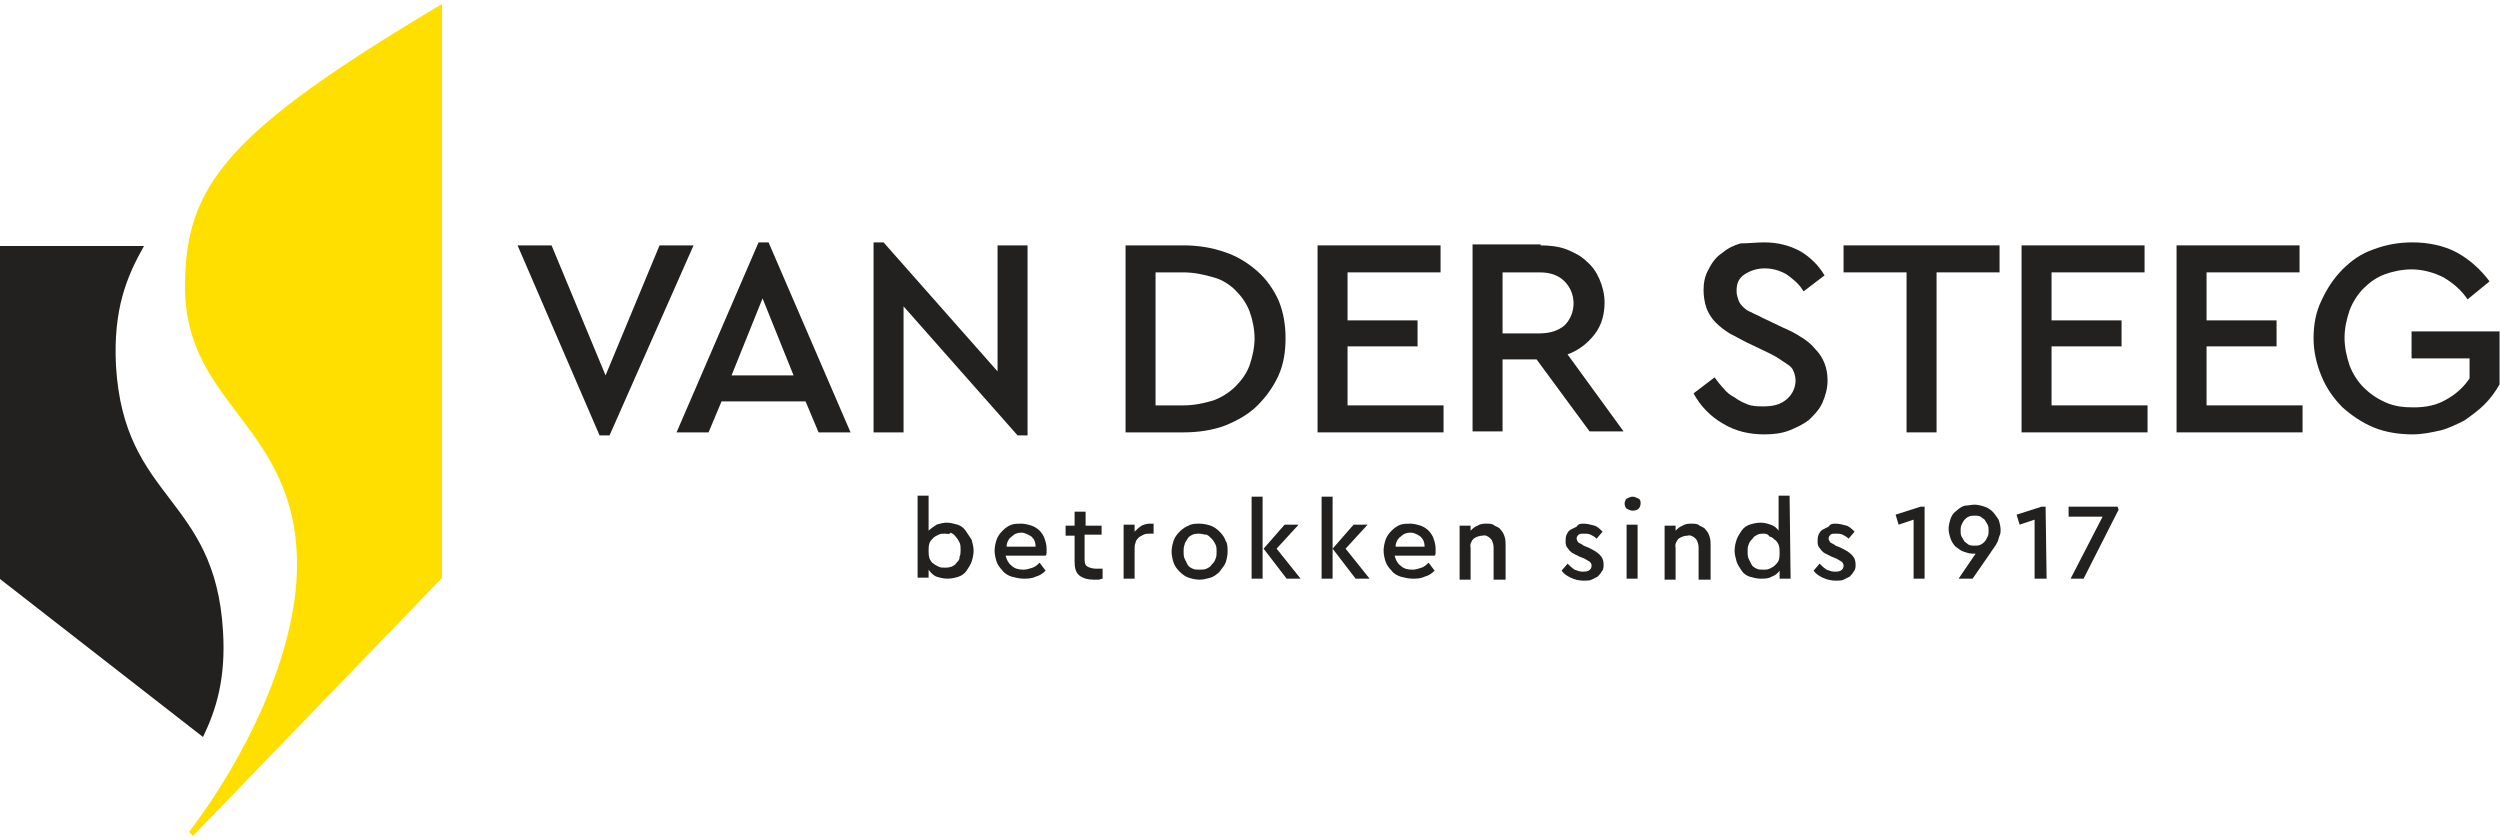 <?xml version="1.0" encoding="utf-8"?>
<!-- Generator: Adobe Illustrator 26.2.1, SVG Export Plug-In . SVG Version: 6.00 Build 0)  -->
<svg version="1.1" id="Laag_1" xmlns="http://www.w3.org/2000/svg" xmlns:xlink="http://www.w3.org/1999/xlink" x="0px" y="0px"
	 viewBox="0 0 250 84" style="enable-background:new 0 0 250 84;" xml:space="preserve">
<style type="text/css">
	.st0{fill:#232120;}
	.st1{fill:#FFDF00;}
</style>
<g>
	<g>
		<g id="Group_99" transform="translate(-2160.244 -982.362)">
			<path id="Path_167" class="st0" d="M2221.2,1025.9h-1l-8.2-19h3.4l5.4,13l5.4-13h3.4L2221.2,1025.9z"/>
			<path id="Path_168" class="st0" d="M2245.3,1025.6h-3.2l-1.3-3.1h-8.4l-1.3,3.1h-3.2l8.2-19h1L2245.3,1025.6z M2233.4,1019.9h6.2
				l-3.1-7.7L2233.4,1019.9z"/>
			<path id="Path_169" class="st0" d="M2260,1019.5v-12.6h3v19h-1l-11.4-12.9v12.6h-3v-19h1L2260,1019.5z"/>
			<path id="Path_170" class="st0" d="M2278.6,1006.9c1.4,0,2.8,0.2,4.2,0.7c1.2,0.4,2.3,1.1,3.2,1.9c0.9,0.8,1.6,1.8,2.1,2.9
				c0.5,1.2,0.7,2.5,0.7,3.8c0,1.3-0.2,2.6-0.7,3.7c-0.5,1.1-1.2,2.1-2.1,3c-0.9,0.9-2,1.5-3.2,2c-1.3,0.5-2.8,0.7-4.2,0.7h-5.8
				v-18.7L2278.6,1006.9z M2275.8,1009.6v13.3h2.8c1,0,2-0.2,3-0.5c0.8-0.3,1.6-0.8,2.2-1.4c0.6-0.6,1.1-1.3,1.4-2.1
				c0.3-0.9,0.5-1.8,0.5-2.7c0-0.9-0.2-1.9-0.5-2.7c-0.3-0.8-0.8-1.5-1.4-2.1c-0.6-0.6-1.4-1.1-2.2-1.3c-1-0.3-2-0.5-3-0.5
				L2275.8,1009.6z"/>
			<path id="Path_171" class="st0" d="M2304.3,1009.6h-9.3v4.8h7v2.6h-7v5.9h9.6v2.7H2292v-18.7h12.3L2304.3,1009.6z"/>
			<path id="Path_172" class="st0" d="M2314.3,1006.9c0.9,0,1.8,0.1,2.6,0.4c0.7,0.3,1.4,0.6,2,1.2c0.6,0.5,1,1.1,1.3,1.8
				c0.3,0.7,0.5,1.5,0.5,2.3c0,1.2-0.3,2.3-1,3.2c-0.7,0.9-1.6,1.6-2.7,2l5.6,7.7h-3.4l-5.3-7.2h-3.4v7.2h-3v-18.7H2314.3z
				 M2310.5,1009.6v6.1h3.7c1.1,0,1.9-0.3,2.5-0.8c0.6-0.6,0.9-1.4,0.9-2.2c0-0.8-0.3-1.6-0.9-2.2c-0.6-0.6-1.4-0.9-2.5-0.9
				L2310.5,1009.6z"/>
			<path id="Path_173" class="st0" d="M2336.7,1006.6c1.3,0,2.5,0.3,3.6,0.9c1,0.6,1.8,1.4,2.4,2.4l-2.1,1.6c-0.4-0.7-1-1.2-1.7-1.7
				c-0.7-0.4-1.4-0.6-2.2-0.6c-0.7,0-1.4,0.2-2,0.6c-0.6,0.4-0.8,0.9-0.8,1.7c0,0.3,0.1,0.6,0.2,0.9c0.1,0.3,0.3,0.5,0.5,0.7
				c0.2,0.2,0.5,0.4,0.8,0.5c0.3,0.2,0.7,0.3,1,0.5l2.1,1c0.7,0.3,1.3,0.6,1.9,1c0.5,0.3,1,0.7,1.4,1.2c0.4,0.4,0.7,0.9,0.9,1.4
				c0.2,0.5,0.3,1.1,0.3,1.7c0,0.8-0.2,1.5-0.5,2.2c-0.3,0.7-0.8,1.2-1.3,1.7c-0.6,0.5-1.3,0.8-2,1.1c-0.8,0.3-1.6,0.4-2.5,0.4
				c-1.5,0-2.9-0.3-4.2-1.1c-1.2-0.7-2.2-1.7-2.9-3l2.1-1.6c0.3,0.4,0.6,0.8,0.9,1.1c0.3,0.4,0.7,0.7,1.1,0.9
				c0.4,0.3,0.8,0.5,1.3,0.7c0.5,0.2,1.1,0.2,1.6,0.2c1,0,1.7-0.2,2.3-0.7c0.6-0.5,0.9-1.2,0.9-1.9c0-0.3-0.1-0.7-0.2-0.9
				c-0.1-0.3-0.3-0.5-0.6-0.7c-0.3-0.2-0.6-0.4-0.9-0.6c-0.3-0.2-0.7-0.4-1.1-0.6l-2.1-1c-0.6-0.3-1.1-0.6-1.7-0.9
				c-0.5-0.3-1-0.7-1.4-1.1c-0.4-0.4-0.7-0.9-0.9-1.4c-0.2-0.6-0.3-1.2-0.3-1.8c0-0.7,0.1-1.4,0.5-2.1c0.3-0.6,0.7-1.2,1.3-1.6
				c0.6-0.5,1.2-0.8,1.9-1C2335.1,1006.7,2335.9,1006.6,2336.7,1006.6z"/>
			<path id="Path_174" class="st0" d="M2360.2,1009.6h-6.3v16h-3v-16h-6.3v-2.7h15.6V1009.6z"/>
			<path id="Path_175" class="st0" d="M2374.7,1009.6h-9.3v4.8h7v2.6h-7v5.9h9.6v2.7h-12.6v-18.7h12.3V1009.6z"/>
			<path id="Path_176" class="st0" d="M2390.2,1009.6h-9.3v4.8h7v2.6h-7v5.9h9.6v2.7h-12.6v-18.7h12.3L2390.2,1009.6z"/>
			<path id="Path_177" class="st0" d="M2401.5,1006.6c1.5,0,3.1,0.3,4.4,1c1.3,0.7,2.4,1.7,3.3,2.9l-2.2,1.8
				c-0.6-0.9-1.4-1.6-2.4-2.2c-1-0.5-2.1-0.8-3.2-0.8c-0.9,0-1.9,0.2-2.7,0.5c-0.8,0.3-1.5,0.8-2.1,1.4c-0.6,0.6-1.1,1.4-1.4,2.2
				c-0.3,0.9-0.5,1.8-0.5,2.7c0,1,0.2,1.9,0.5,2.8c0.3,0.8,0.8,1.6,1.4,2.2c0.6,0.6,1.3,1.1,2.2,1.5c0.9,0.4,1.8,0.5,2.8,0.5
				c1.2,0,2.3-0.2,3.3-0.8c0.9-0.5,1.7-1.2,2.3-2.1v-2h-5.8v-2.7h8.8v5.3c-0.4,0.7-0.9,1.4-1.5,2c-0.6,0.6-1.3,1.1-2,1.6
				c-0.8,0.4-1.6,0.8-2.4,1c-0.9,0.2-1.8,0.4-2.8,0.4c-1.3,0-2.7-0.2-3.9-0.7c-1.2-0.5-2.2-1.2-3.1-2c-0.9-0.9-1.6-1.9-2.1-3.1
				c-0.5-1.2-0.8-2.5-0.8-3.8c0-1.3,0.2-2.6,0.8-3.8c0.5-1.1,1.2-2.2,2.1-3.1c0.9-0.9,1.9-1.6,3.1-2
				C2398.9,1006.8,2400.2,1006.6,2401.5,1006.6z"/>
		</g>
		<path id="Path_178" class="st0" d="M22.3,63.1c-0.8-13.5-9.9-13-10.7-26.5c-0.3-5.7,1.1-9,2.8-12H0v33.3l20.3,15.8
			C21.6,71,22.6,67.9,22.3,63.1z"/>
		<g id="Group_100" transform="translate(-1971.14 -862.634)">
			<path id="Path_179" class="st0" d="M2064,915.7c0.2-0.2,0.5-0.4,0.8-0.6c0.3-0.1,0.7-0.2,1-0.2c0.4,0,0.7,0.1,1.1,0.2
				c0.3,0.1,0.6,0.3,0.8,0.6c0.2,0.3,0.4,0.6,0.6,0.9c0.1,0.4,0.2,0.7,0.2,1.1c0,0.4-0.1,0.8-0.2,1.1c-0.1,0.3-0.3,0.6-0.5,0.9
				c-0.2,0.3-0.5,0.5-0.8,0.6c-0.3,0.1-0.7,0.2-1.1,0.2c-0.4,0-0.8-0.1-1.1-0.2c-0.3-0.1-0.6-0.4-0.8-0.7v0.8h-1.1v-8.2h1.1
				L2064,915.7z M2065.6,916c-0.2,0-0.4,0-0.6,0.1c-0.2,0.1-0.4,0.2-0.5,0.3c-0.2,0.2-0.3,0.3-0.4,0.5c-0.1,0.3-0.1,0.5-0.1,0.8
				c0,0.3,0,0.5,0.1,0.8c0.1,0.2,0.2,0.4,0.4,0.5c0.1,0.1,0.3,0.2,0.5,0.3c0.2,0.1,0.4,0.1,0.6,0.1c0.2,0,0.4,0,0.7-0.1
				c0.2-0.1,0.4-0.2,0.5-0.4c0.2-0.2,0.3-0.3,0.3-0.6c0.1-0.2,0.1-0.5,0.1-0.7c0-0.2,0-0.5-0.1-0.7c-0.1-0.2-0.2-0.4-0.4-0.6
				c-0.1-0.2-0.3-0.3-0.5-0.4C2066.1,916.1,2065.9,916,2065.6,916z"/>
			<path id="Path_180" class="st0" d="M2073.3,915c0.3,0,0.7,0.1,1,0.2c0.3,0.1,0.6,0.3,0.8,0.5c0.2,0.2,0.4,0.5,0.5,0.8
				c0.1,0.3,0.2,0.6,0.2,1c0,0.1,0,0.3,0,0.4c0,0.1,0,0.2-0.1,0.3h-4c0.1,0.4,0.3,0.8,0.6,1c0.3,0.3,0.7,0.4,1.2,0.4
				c0.3,0,0.6-0.1,0.9-0.2c0.3-0.1,0.5-0.3,0.7-0.5l0.6,0.8c-0.3,0.3-0.6,0.5-1,0.6c-0.4,0.2-0.8,0.2-1.2,0.2
				c-0.4,0-0.8-0.1-1.2-0.2c-0.3-0.1-0.7-0.3-0.9-0.6c-0.3-0.3-0.5-0.6-0.6-0.9c-0.1-0.3-0.2-0.7-0.2-1.1c0-0.4,0.1-0.8,0.2-1.1
				c0.1-0.3,0.3-0.6,0.6-0.9c0.3-0.3,0.6-0.5,0.9-0.6C2072.6,915,2072.9,915,2073.3,915z M2073.3,915.9c-0.4,0-0.7,0.1-1,0.4
				c-0.3,0.2-0.5,0.6-0.5,1h2.9c0-0.4-0.1-0.7-0.4-1C2074,916.1,2073.6,915.9,2073.3,915.9L2073.3,915.9z"/>
			<path id="Path_181" class="st0" d="M2081.2,916.1h-1.6v2.5c0,0.4,0.1,0.6,0.3,0.7c0.2,0.1,0.5,0.2,0.8,0.2c0.1,0,0.2,0,0.3,0
				c0.1,0,0.2,0,0.4,0v1c-0.1,0-0.3,0.1-0.4,0.1c-0.2,0-0.3,0-0.5,0c-0.5,0-1-0.1-1.4-0.4c-0.4-0.3-0.5-0.8-0.5-1.4v-2.6h-0.9v-1
				h0.9v-1.4h1.1v1.4h1.6V916.1z"/>
			<path id="Path_182" class="st0" d="M2086.1,915c0.1,0,0.2,0,0.2,0c0.1,0,0.1,0,0.2,0v1h-0.4c-0.2,0-0.4,0-0.6,0.1
				c-0.2,0.1-0.4,0.2-0.5,0.3c-0.1,0.1-0.3,0.3-0.3,0.5c-0.1,0.2-0.1,0.4-0.1,0.7v2.9h-1.1v-5.4h1.1v0.7c0.2-0.2,0.4-0.4,0.7-0.6
				C2085.5,915.1,2085.8,915,2086.1,915z"/>
			<path id="Path_183" class="st0" d="M2091.1,915c0.4,0,0.8,0.1,1.1,0.2c0.3,0.1,0.6,0.3,0.9,0.6c0.3,0.3,0.5,0.6,0.6,0.9
				c0.2,0.3,0.2,0.7,0.2,1.1c0,0.4-0.1,0.8-0.2,1.1c-0.1,0.3-0.4,0.6-0.6,0.9c-0.3,0.3-0.6,0.5-0.9,0.6c-0.4,0.1-0.7,0.2-1.1,0.2
				c-0.4,0-0.8-0.1-1.1-0.2c-0.3-0.1-0.6-0.3-0.9-0.6c-0.3-0.3-0.5-0.6-0.6-0.9c-0.1-0.3-0.2-0.7-0.2-1.1c0-0.4,0.1-0.8,0.2-1.1
				c0.1-0.3,0.3-0.6,0.6-0.9c0.3-0.3,0.6-0.5,0.9-0.6C2090.3,915,2090.7,915,2091.1,915z M2091.1,916c-0.2,0-0.5,0-0.7,0.1
				c-0.2,0.1-0.4,0.2-0.5,0.4c-0.1,0.2-0.3,0.4-0.3,0.6c-0.1,0.2-0.1,0.5-0.1,0.7c0,0.2,0,0.5,0.1,0.7c0.1,0.2,0.2,0.4,0.3,0.6
				c0.1,0.2,0.3,0.3,0.5,0.4c0.2,0.1,0.4,0.1,0.7,0.1c0.2,0,0.5,0,0.7-0.1c0.2-0.1,0.4-0.2,0.5-0.4c0.2-0.2,0.3-0.3,0.4-0.6
				c0.1-0.2,0.1-0.5,0.1-0.7c0-0.2,0-0.5-0.1-0.7c-0.1-0.2-0.2-0.4-0.4-0.6c-0.2-0.2-0.3-0.3-0.5-0.4
				C2091.5,916.1,2091.3,916,2091.1,916z"/>
			<path id="Path_184" class="st0" d="M2097.4,920.5h-1.1v-8.2h1.1V920.5z M2098.8,917.5l2.4,3h-1.4l-2.3-3l2.1-2.4h1.4
				L2098.8,917.5z"/>
			<path id="Path_185" class="st0" d="M2104.4,920.5h-1.1v-8.2h1.1V920.5z M2105.7,917.5l2.4,3h-1.4l-2.3-3l2.1-2.4h1.4
				L2105.7,917.5z"/>
			<path id="Path_186" class="st0" d="M2112.2,915c0.3,0,0.7,0.1,1,0.2c0.3,0.1,0.6,0.3,0.8,0.5c0.2,0.2,0.4,0.5,0.5,0.8
				c0.1,0.3,0.2,0.6,0.2,1c0,0.1,0,0.3,0,0.4c0,0.1,0,0.2-0.1,0.3h-4c0.1,0.4,0.3,0.8,0.6,1c0.3,0.3,0.7,0.4,1.2,0.4
				c0.3,0,0.6-0.1,0.9-0.2c0.3-0.1,0.5-0.3,0.7-0.5l0.6,0.8c-0.3,0.3-0.6,0.5-1,0.6c-0.4,0.2-0.8,0.2-1.2,0.2
				c-0.4,0-0.8-0.1-1.2-0.2c-0.3-0.1-0.7-0.3-0.9-0.6c-0.3-0.3-0.5-0.6-0.6-0.9c-0.1-0.3-0.2-0.7-0.2-1.1c0-0.4,0.1-0.8,0.2-1.1
				c0.1-0.3,0.3-0.6,0.6-0.9c0.3-0.3,0.6-0.5,0.9-0.6C2111.5,915,2111.9,915,2112.2,915z M2112.2,915.9c-0.4,0-0.7,0.1-1,0.4
				c-0.3,0.2-0.5,0.6-0.5,1h2.9c0-0.4-0.1-0.7-0.4-1C2112.9,916.1,2112.6,915.9,2112.2,915.9L2112.2,915.9z"/>
			<path id="Path_187" class="st0" d="M2119.8,915c0.3,0,0.6,0,0.8,0.2c0.2,0.1,0.5,0.2,0.6,0.4c0.2,0.2,0.3,0.4,0.4,0.7
				c0.1,0.3,0.1,0.6,0.1,0.9v3.4h-1.2v-3.2c0-0.3-0.1-0.7-0.3-0.9c-0.2-0.2-0.5-0.4-0.8-0.3c-0.3,0-0.6,0.1-0.9,0.3
				c-0.2,0.2-0.4,0.6-0.3,0.9v3.2h-1.1v-5.4h1.1v0.5c0.2-0.2,0.4-0.4,0.7-0.5C2119.2,915,2119.5,915,2119.8,915z"/>
			<path id="Path_188" class="st0" d="M2129.5,915c0.4,0,0.7,0.1,1.1,0.2c0.3,0.1,0.6,0.4,0.8,0.6l-0.6,0.7
				c-0.2-0.2-0.4-0.3-0.6-0.4c-0.2-0.1-0.4-0.1-0.7-0.1c-0.2,0-0.4,0-0.5,0.1c-0.1,0.1-0.2,0.2-0.2,0.4c0,0.1,0.1,0.3,0.2,0.4
				c0.2,0.1,0.4,0.2,0.5,0.3l0.5,0.2c0.4,0.2,0.8,0.4,1.1,0.7c0.3,0.3,0.4,0.6,0.4,1c0,0.2,0,0.5-0.2,0.7c-0.1,0.2-0.3,0.4-0.4,0.5
				c-0.2,0.1-0.4,0.2-0.6,0.3c-0.2,0.1-0.5,0.1-0.8,0.1c-0.4,0-0.9-0.1-1.3-0.3c-0.4-0.2-0.7-0.4-0.9-0.7l0.6-0.7
				c0.2,0.2,0.4,0.4,0.7,0.6c0.3,0.1,0.5,0.2,0.8,0.2c0.2,0,0.4,0,0.6-0.1c0.2-0.1,0.3-0.3,0.3-0.5c0-0.2-0.1-0.3-0.2-0.4
				c-0.2-0.1-0.3-0.2-0.5-0.3l-0.5-0.2c-0.2-0.1-0.4-0.2-0.6-0.3c-0.2-0.1-0.3-0.2-0.4-0.3c-0.1-0.1-0.2-0.3-0.3-0.4
				c-0.1-0.2-0.1-0.4-0.1-0.5c0-0.2,0-0.5,0.1-0.7c0.1-0.2,0.2-0.4,0.4-0.5c0.2-0.1,0.4-0.2,0.6-0.3C2129,915,2129.2,915,2129.5,915
				z"/>
			<path id="Path_189" class="st0" d="M2134.4,912.3c0.2,0,0.4,0.1,0.6,0.2c0.2,0.1,0.2,0.3,0.2,0.5c0,0.2-0.1,0.4-0.2,0.5
				c-0.1,0.1-0.3,0.2-0.6,0.2c-0.2,0-0.4-0.1-0.6-0.2c-0.1-0.1-0.2-0.3-0.2-0.5c0-0.2,0.1-0.4,0.2-0.5
				C2134,912.4,2134.2,912.3,2134.4,912.3z M2134.9,920.5h-1.1v-5.4h1.1V920.5z"/>
			<path id="Path_190" class="st0" d="M2140.3,915c0.3,0,0.6,0,0.8,0.2c0.2,0.1,0.5,0.2,0.6,0.4c0.2,0.2,0.3,0.4,0.4,0.7
				c0.1,0.3,0.1,0.6,0.1,0.9v3.4h-1.2v-3.2c0-0.3-0.1-0.7-0.3-0.9c-0.2-0.2-0.5-0.4-0.8-0.3c-0.3,0-0.6,0.1-0.9,0.3
				c-0.2,0.2-0.4,0.6-0.3,0.9v3.2h-1.1v-5.4h1.1v0.5c0.2-0.2,0.4-0.4,0.7-0.5C2139.7,915,2140,915,2140.3,915z"/>
			<path id="Path_191" class="st0" d="M2150.2,920.5h-1.1v-0.8c-0.2,0.3-0.5,0.5-0.8,0.6c-0.3,0.2-0.7,0.2-1.1,0.2
				c-0.4,0-0.7-0.1-1.1-0.2c-0.3-0.1-0.6-0.3-0.8-0.6c-0.2-0.3-0.4-0.6-0.5-0.9c-0.1-0.4-0.2-0.7-0.2-1.1c0-0.4,0.1-0.8,0.2-1.1
				c0.1-0.3,0.3-0.6,0.5-0.9c0.2-0.3,0.5-0.5,0.8-0.6c0.3-0.1,0.7-0.2,1.1-0.2c0.4,0,0.7,0.1,1,0.2c0.3,0.1,0.6,0.3,0.8,0.6v-3.5
				h1.1L2150.2,920.5z M2147.5,916c-0.2,0-0.4,0-0.6,0.1c-0.2,0.1-0.4,0.2-0.5,0.4c-0.2,0.2-0.3,0.3-0.4,0.6
				c-0.1,0.2-0.1,0.5-0.1,0.7c0,0.2,0,0.5,0.1,0.7c0.1,0.2,0.2,0.4,0.3,0.6c0.1,0.2,0.3,0.3,0.5,0.4c0.2,0.1,0.4,0.1,0.7,0.1
				c0.2,0,0.4,0,0.6-0.1c0.2-0.1,0.4-0.2,0.5-0.3c0.2-0.2,0.3-0.3,0.4-0.5c0.1-0.3,0.1-0.5,0.1-0.8c0-0.3,0-0.5-0.1-0.8
				c-0.1-0.2-0.2-0.4-0.4-0.5c-0.1-0.1-0.3-0.3-0.5-0.3C2147.9,916,2147.7,916,2147.5,916L2147.5,916z"/>
			<path id="Path_192" class="st0" d="M2154.7,915c0.4,0,0.7,0.1,1.1,0.2c0.3,0.1,0.6,0.4,0.8,0.6l-0.6,0.7
				c-0.2-0.2-0.4-0.3-0.6-0.4c-0.2-0.1-0.4-0.1-0.7-0.1c-0.2,0-0.4,0-0.5,0.1c-0.1,0.1-0.2,0.2-0.2,0.4c0,0.1,0.1,0.3,0.2,0.4
				c0.2,0.1,0.4,0.2,0.5,0.3l0.5,0.2c0.4,0.2,0.8,0.4,1.1,0.7c0.3,0.3,0.4,0.6,0.4,1c0,0.2,0,0.5-0.2,0.7c-0.1,0.2-0.3,0.4-0.4,0.5
				c-0.2,0.1-0.4,0.2-0.6,0.3c-0.2,0.1-0.5,0.1-0.8,0.1c-0.4,0-0.9-0.1-1.3-0.3c-0.4-0.2-0.7-0.4-0.9-0.7l0.6-0.7
				c0.2,0.2,0.4,0.4,0.7,0.6c0.3,0.1,0.5,0.2,0.8,0.2c0.2,0,0.4,0,0.6-0.1c0.2-0.1,0.3-0.3,0.3-0.5c0-0.2-0.1-0.3-0.2-0.4
				c-0.2-0.1-0.3-0.2-0.5-0.3l-0.5-0.2c-0.2-0.1-0.4-0.2-0.6-0.3c-0.2-0.1-0.3-0.2-0.4-0.3c-0.1-0.1-0.2-0.3-0.3-0.4
				c-0.1-0.2-0.1-0.4-0.1-0.5c0-0.2,0-0.5,0.1-0.7c0.1-0.2,0.2-0.4,0.4-0.5c0.2-0.1,0.4-0.2,0.6-0.3
				C2154.2,915,2154.4,915,2154.7,915z"/>
			<path id="Path_193" class="st0" d="M2163.7,920.5h-1.2v-5.9l-1.5,0.5l-0.3-1l2.5-0.8h0.4V920.5z"/>
			<path id="Path_194" class="st0" d="M2168.6,913.1c0.3,0,0.7,0.1,1,0.2c0.3,0.1,0.6,0.3,0.8,0.5c0.2,0.2,0.4,0.5,0.6,0.8
				c0.1,0.3,0.2,0.7,0.2,1c0,0.2,0,0.4-0.1,0.6c-0.1,0.2-0.1,0.4-0.2,0.6c-0.1,0.2-0.2,0.4-0.3,0.5c-0.1,0.2-0.3,0.4-0.4,0.6
				l-1.8,2.6h-1.4l1.7-2.5c-0.1,0-0.2,0-0.3,0c-0.3,0-0.6-0.1-0.9-0.2c-0.3-0.1-0.5-0.3-0.8-0.5c-0.2-0.2-0.4-0.5-0.5-0.8
				c-0.1-0.3-0.2-0.6-0.2-1c0-0.3,0.1-0.7,0.2-1c0.1-0.3,0.3-0.6,0.6-0.8c0.2-0.2,0.5-0.4,0.8-0.5
				C2167.9,913.2,2168.3,913.1,2168.6,913.1z M2168.6,914.2c-0.2,0-0.4,0-0.6,0.1c-0.2,0.1-0.3,0.2-0.4,0.3
				c-0.1,0.1-0.2,0.3-0.3,0.5c-0.1,0.2-0.1,0.4-0.1,0.6c0,0.2,0,0.4,0.1,0.6c0.1,0.2,0.2,0.3,0.3,0.5c0.1,0.1,0.3,0.2,0.4,0.3
				c0.2,0.1,0.4,0.1,0.6,0.1c0.2,0,0.4,0,0.6-0.1c0.2-0.1,0.3-0.2,0.4-0.3c0.1-0.1,0.2-0.3,0.3-0.5c0.1-0.2,0.1-0.4,0.1-0.6
				c0-0.2,0-0.4-0.1-0.6c-0.1-0.2-0.2-0.3-0.3-0.5c-0.1-0.1-0.3-0.2-0.4-0.3C2169,914.2,2168.8,914.2,2168.6,914.2L2168.6,914.2z"/>
			<path id="Path_195" class="st0" d="M2175.8,920.5h-1.2v-5.9l-1.5,0.5l-0.3-1l2.5-0.8h0.4L2175.8,920.5z"/>
			<path id="Path_196" class="st0" d="M2183,913.6l-3.5,6.9h-1.3l3.2-6.2h-3.4v-1h4.9L2183,913.6z"/>
		</g>
	</g>
	<path id="Path_197" class="st1" d="M18.5,28.7c0,11.9,11.2,13.8,11.2,27.8c0,8.9-5.3,19.5-10.8,26.7l0.4,0.4l24.9-25.8V0.4
		C22.7,13.2,18.5,18.5,18.5,28.7z"/>
</g>
</svg>
